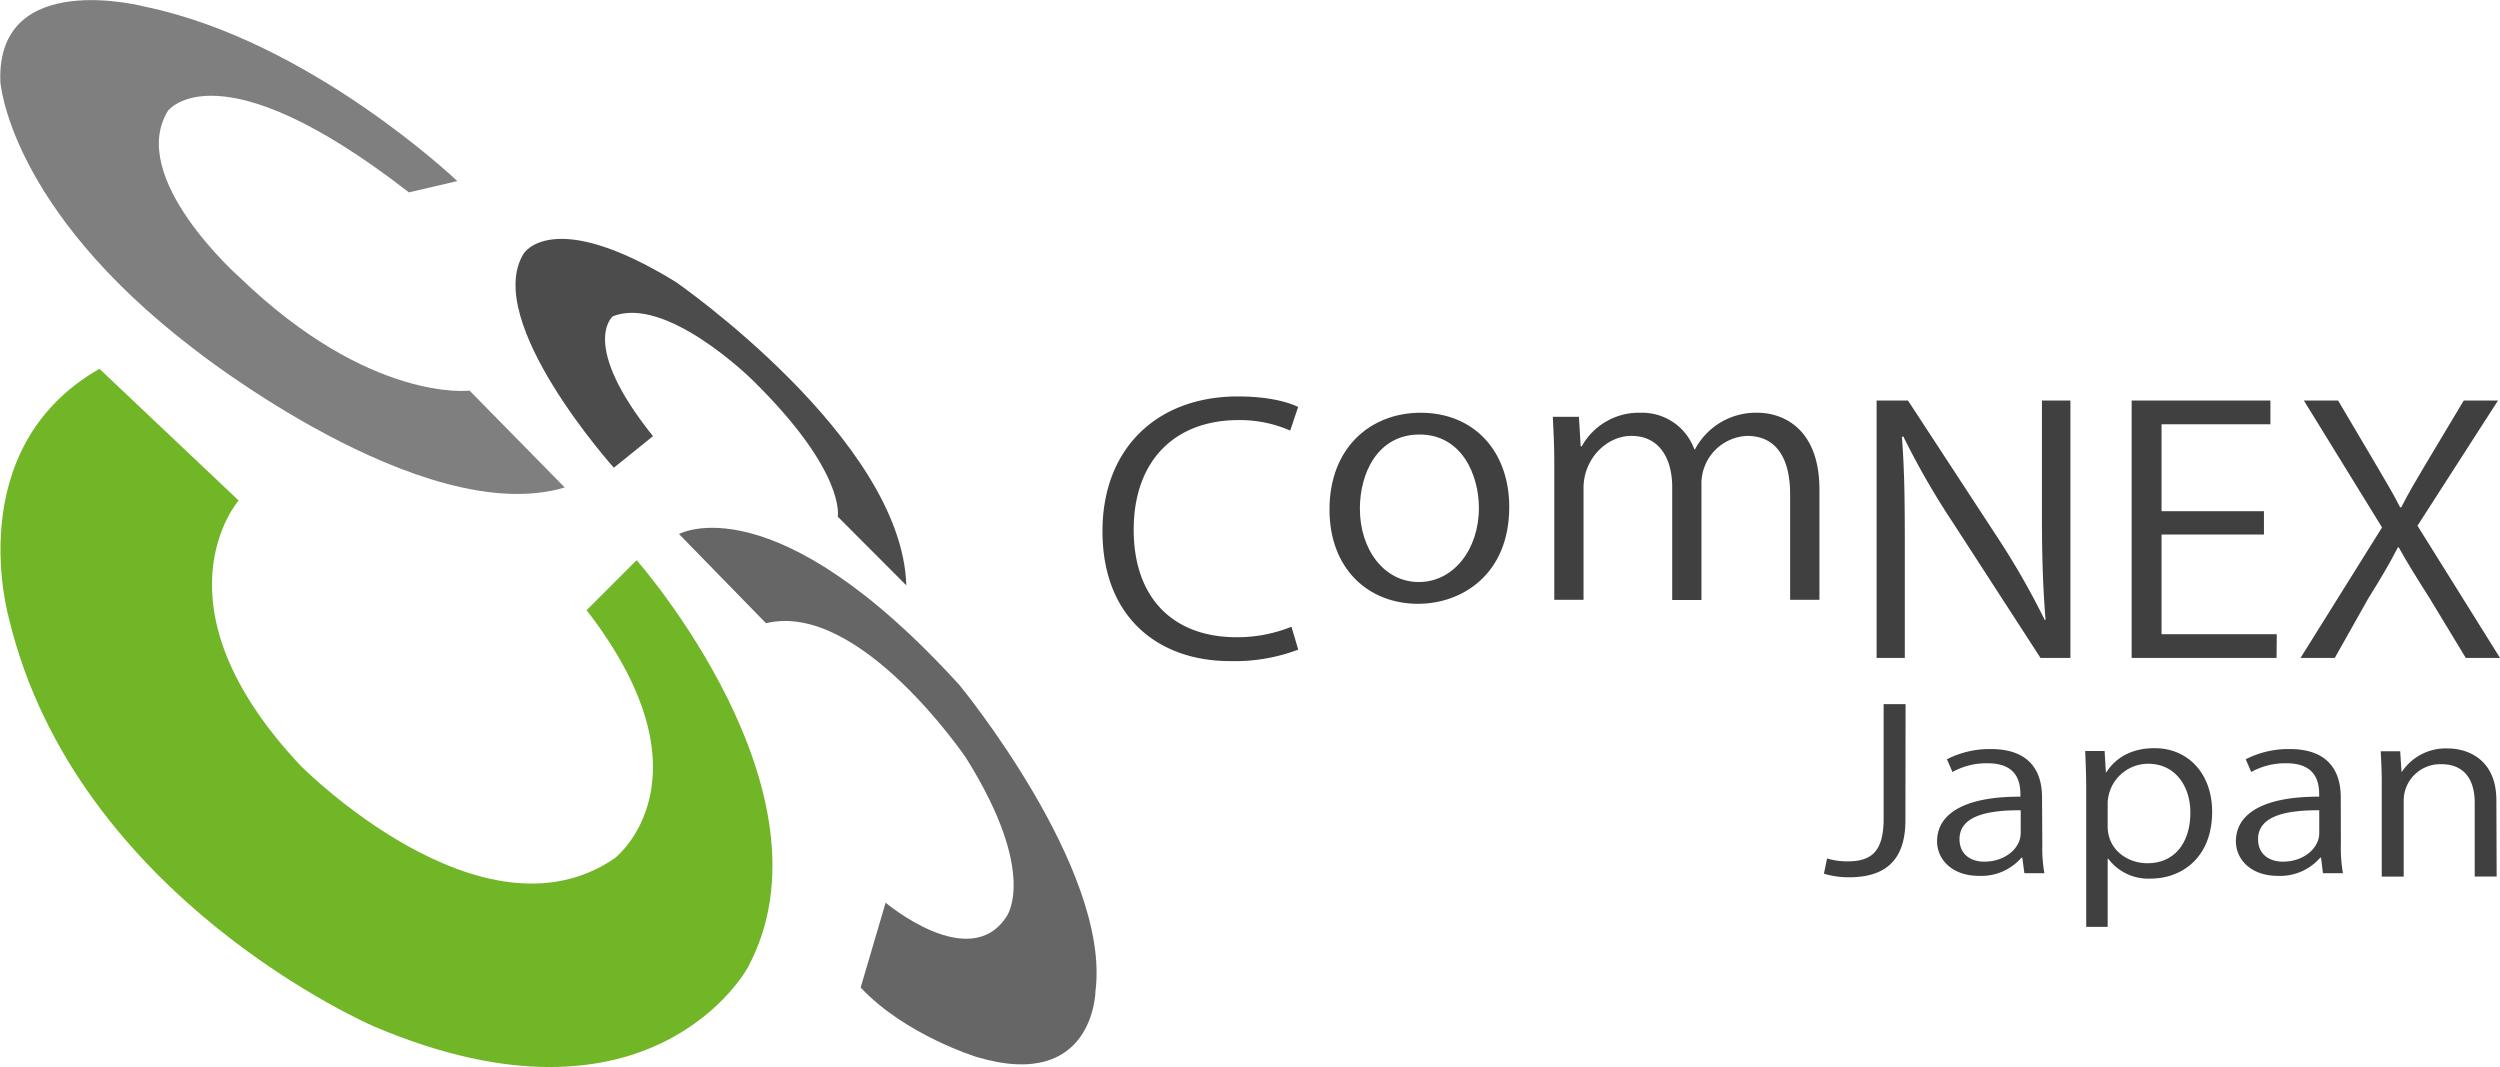 <svg xmlns="http://www.w3.org/2000/svg" viewBox="0 0 455.61 194.46"><defs><style>.cls-1{fill:#404040;}.cls-2{fill:#7f7f7f;}.cls-3{fill:#70b626;}.cls-4{fill:#666;}.cls-5{fill:#4c4c4c;}</style></defs><g id="レイヤー_2" data-name="レイヤー 2"><g id="レイヤー_1-2" data-name="レイヤー 1"><path class="cls-1" d="M236.6,118.39a32.63,32.63,0,0,1-12.46,2.09c-12.86,0-23.22-7.81-23.22-23.68,0-15.13,10-24.55,24.66-24.55,6,0,9.44,1.17,11,1.91l-1.45,4.31a22.78,22.78,0,0,0-9.44-1.91c-11.34,0-19.08,7.14-19.08,20,0,12.31,7.08,19.57,18.75,19.57a26.35,26.35,0,0,0,10-1.91Z"/><path class="cls-1" d="M377.32,119.9h-5.45l-16-24.71a141.5,141.5,0,0,1-9-15.64l-.26.06c.46,6,.53,11.46.53,19.59v20.7H342V73h5.72l16.16,24.71A141.21,141.21,0,0,1,372.65,113l.14-.07c-.53-6.53-.66-12.13-.66-19.52V73h5.19Z"/><path class="cls-1" d="M414.89,119.9H388.48V73h25.29v4.32H393.93V93.16h18.66v4.25H393.93v18.17h21Z"/><path class="cls-1" d="M455.61,119.9h-6.24l-6.57-10.85c-2.5-3.94-4.07-6.47-5.65-9.3H437c-1.45,2.83-2.89,5.3-5.39,9.3l-6.11,10.85h-6.24l14.85-23.78L419.87,73h6.24l6.77,11.46c1.77,3,3.15,5.3,4.53,8h.2c1.45-2.84,2.76-5,4.53-8L449,73h6.24L440.57,95.81Z"/><path class="cls-1" d="M275.05,92.39c0,12.4-8.73,17.65-16.61,17.65-9.11,0-16.15-6.41-16.15-17.17,0-11.36,7.56-17.65,16.61-17.65C268.6,75.22,275.05,82.19,275.05,92.39Zm-16.34-13.2c-7.69,0-10.88,7.09-10.88,13.5,0,7.39,4.36,13.38,10.74,13.38s10.95-6,10.95-13.5C269.52,86.64,266.46,79.19,258.71,79.19Z"/><path class="cls-1" d="M331.58,109.31h-5.34V90.07c0-6.48-2.48-10.63-7.82-10.63a8.7,8.7,0,0,0-8.34,8.91v21h-5.33V88.78c0-5.31-2.41-9.34-7.43-9.34-4.62,0-8.73,4.27-8.73,9.46v20.41h-5.33V84.57c0-3.42-.14-5.87-.27-8.61h4.76l.32,5.37h.2a11.91,11.91,0,0,1,10.81-6.11,10.1,10.1,0,0,1,9.7,6.66h.13a12.54,12.54,0,0,1,11.4-6.66c4.36,0,11.27,2.63,11.27,14Z"/><path class="cls-1" d="M455,159.74h-4V146.27c0-3.72-1.54-7-6.09-7a6.65,6.65,0,0,0-6.85,6.48v14h-4V142.8c0-2.34-.09-4.05-.19-5.89h3.55l.24,3.72h.09a9.6,9.6,0,0,1,8.39-4.23c3.25,0,8.81,1.72,8.81,9.46Z"/><path class="cls-1" d="M383.88,140.73c1.79-2.79,4.77-4.38,8.78-4.38,6.1,0,10.49,4.63,10.49,11.6,0,8.33-5.53,12.17-11.19,12.17a9.1,9.1,0,0,1-7.75-3.63h-.1v12.42H380.2V144.19c0-3-.1-5.25-.19-7.33h3.54l.23,3.87Zm.23,9.84c0,4.42,3.74,6.75,7.23,6.75,5.05,0,7.84-3.83,7.84-9.25,0-4.71-2.69-8.88-7.7-8.88a7.39,7.39,0,0,0-7.37,7.05Z"/><path class="cls-1" d="M372.2,153.86a26,26,0,0,0,.38,5.28h-3.65l-.38-2.84h-.15a9.67,9.67,0,0,1-7.74,3.32c-5,0-7.64-3.08-7.64-6.28,0-5.31,5.48-8.19,15.19-8.15,0-1.87,0-6.09-6-6.09a12.84,12.84,0,0,0-6.39,1.59l-1-2.32a17.05,17.05,0,0,1,8-1.86c7.4,0,9.33,4.42,9.33,8.8Zm-3.94-6.2c-4.95,0-11.15.61-11.15,5.27,0,2.84,2.11,4.1,4.52,4.1,3.89,0,6.63-2.52,6.63-5.19Z"/><path class="cls-1" d="M426.61,153.86a26.72,26.72,0,0,0,.38,5.28h-3.65L423,156.3h-.15a9.65,9.65,0,0,1-7.73,3.32c-5,0-7.64-3.08-7.64-6.28,0-5.31,5.47-8.19,15.18-8.15,0-1.87,0-6.09-6-6.09a12.84,12.84,0,0,0-6.39,1.59l-1-2.32a17.12,17.12,0,0,1,8-1.86c7.4,0,9.32,4.42,9.32,8.8Zm-3.94-6.2c-4.95,0-11.15.61-11.15,5.27,0,2.84,2.12,4.1,4.52,4.1,3.89,0,6.63-2.52,6.63-5.19Z"/><path class="cls-1" d="M347.25,149.51c0,8-4.45,10.37-10.3,10.37a15.38,15.38,0,0,1-4.55-.66l.57-2.77a12.86,12.86,0,0,0,3.69.53c4.22,0,6.62-1.59,6.62-7.76v-20.9h4Z"/><path class="cls-2" d="M74.52,35.06,83.34,33s-26.8-25.58-57-31.8c0,0-27-7.12-26.28,13.65,0,0,1.43,22.9,35.27,48.75,0,0,41.66,33,67.59,25.24L85.58,71.19S67.43,73.44,43.75,50.62c0,0-20.7-18.18-13.14-30.43C30.61,20.19,39.69,8,74.52,35.06Z"/><path class="cls-3" d="M18.12,67.21l25.37,24S27,110,54.78,139.54c0,0,33.1,33.49,57.28,16.85,0,0,18.63-14.47-5.16-45.19l9.12-9.11s37.46,42.41,20.22,74.31c0,0-17.44,32.11-68,10.7,0,0-54.3-23.18-66.59-74.31C1.67,112.79-7.44,81.87,18.12,67.21Z"/><path class="cls-4" d="M139.6,113.58,123.75,97.33s17.24-9.71,51.13,27.55c0,0,27.55,33.49,24.77,55.68,0,0-.2,18.43-21.6,12.09,0,0-13.08-4-21.2-12.68l4.55-15.46s15.26,12.88,22,2.58c0,0,5.95-7.73-7.33-28.94C176.07,138.15,156.65,109.42,139.6,113.58Z"/><path class="cls-5" d="M119,79.49l-7.13,5.75s-24-26.75-16.45-39c0,0,5.15-8.72,27.75,5.15,0,0,41.22,28.54,42,55.29L152.68,94.16s1.59-8.13-15.65-25c0,0-15.66-15.46-25.37-11.5C111.66,57.69,105.52,62.65,119,79.49Z"/></g></g></svg>